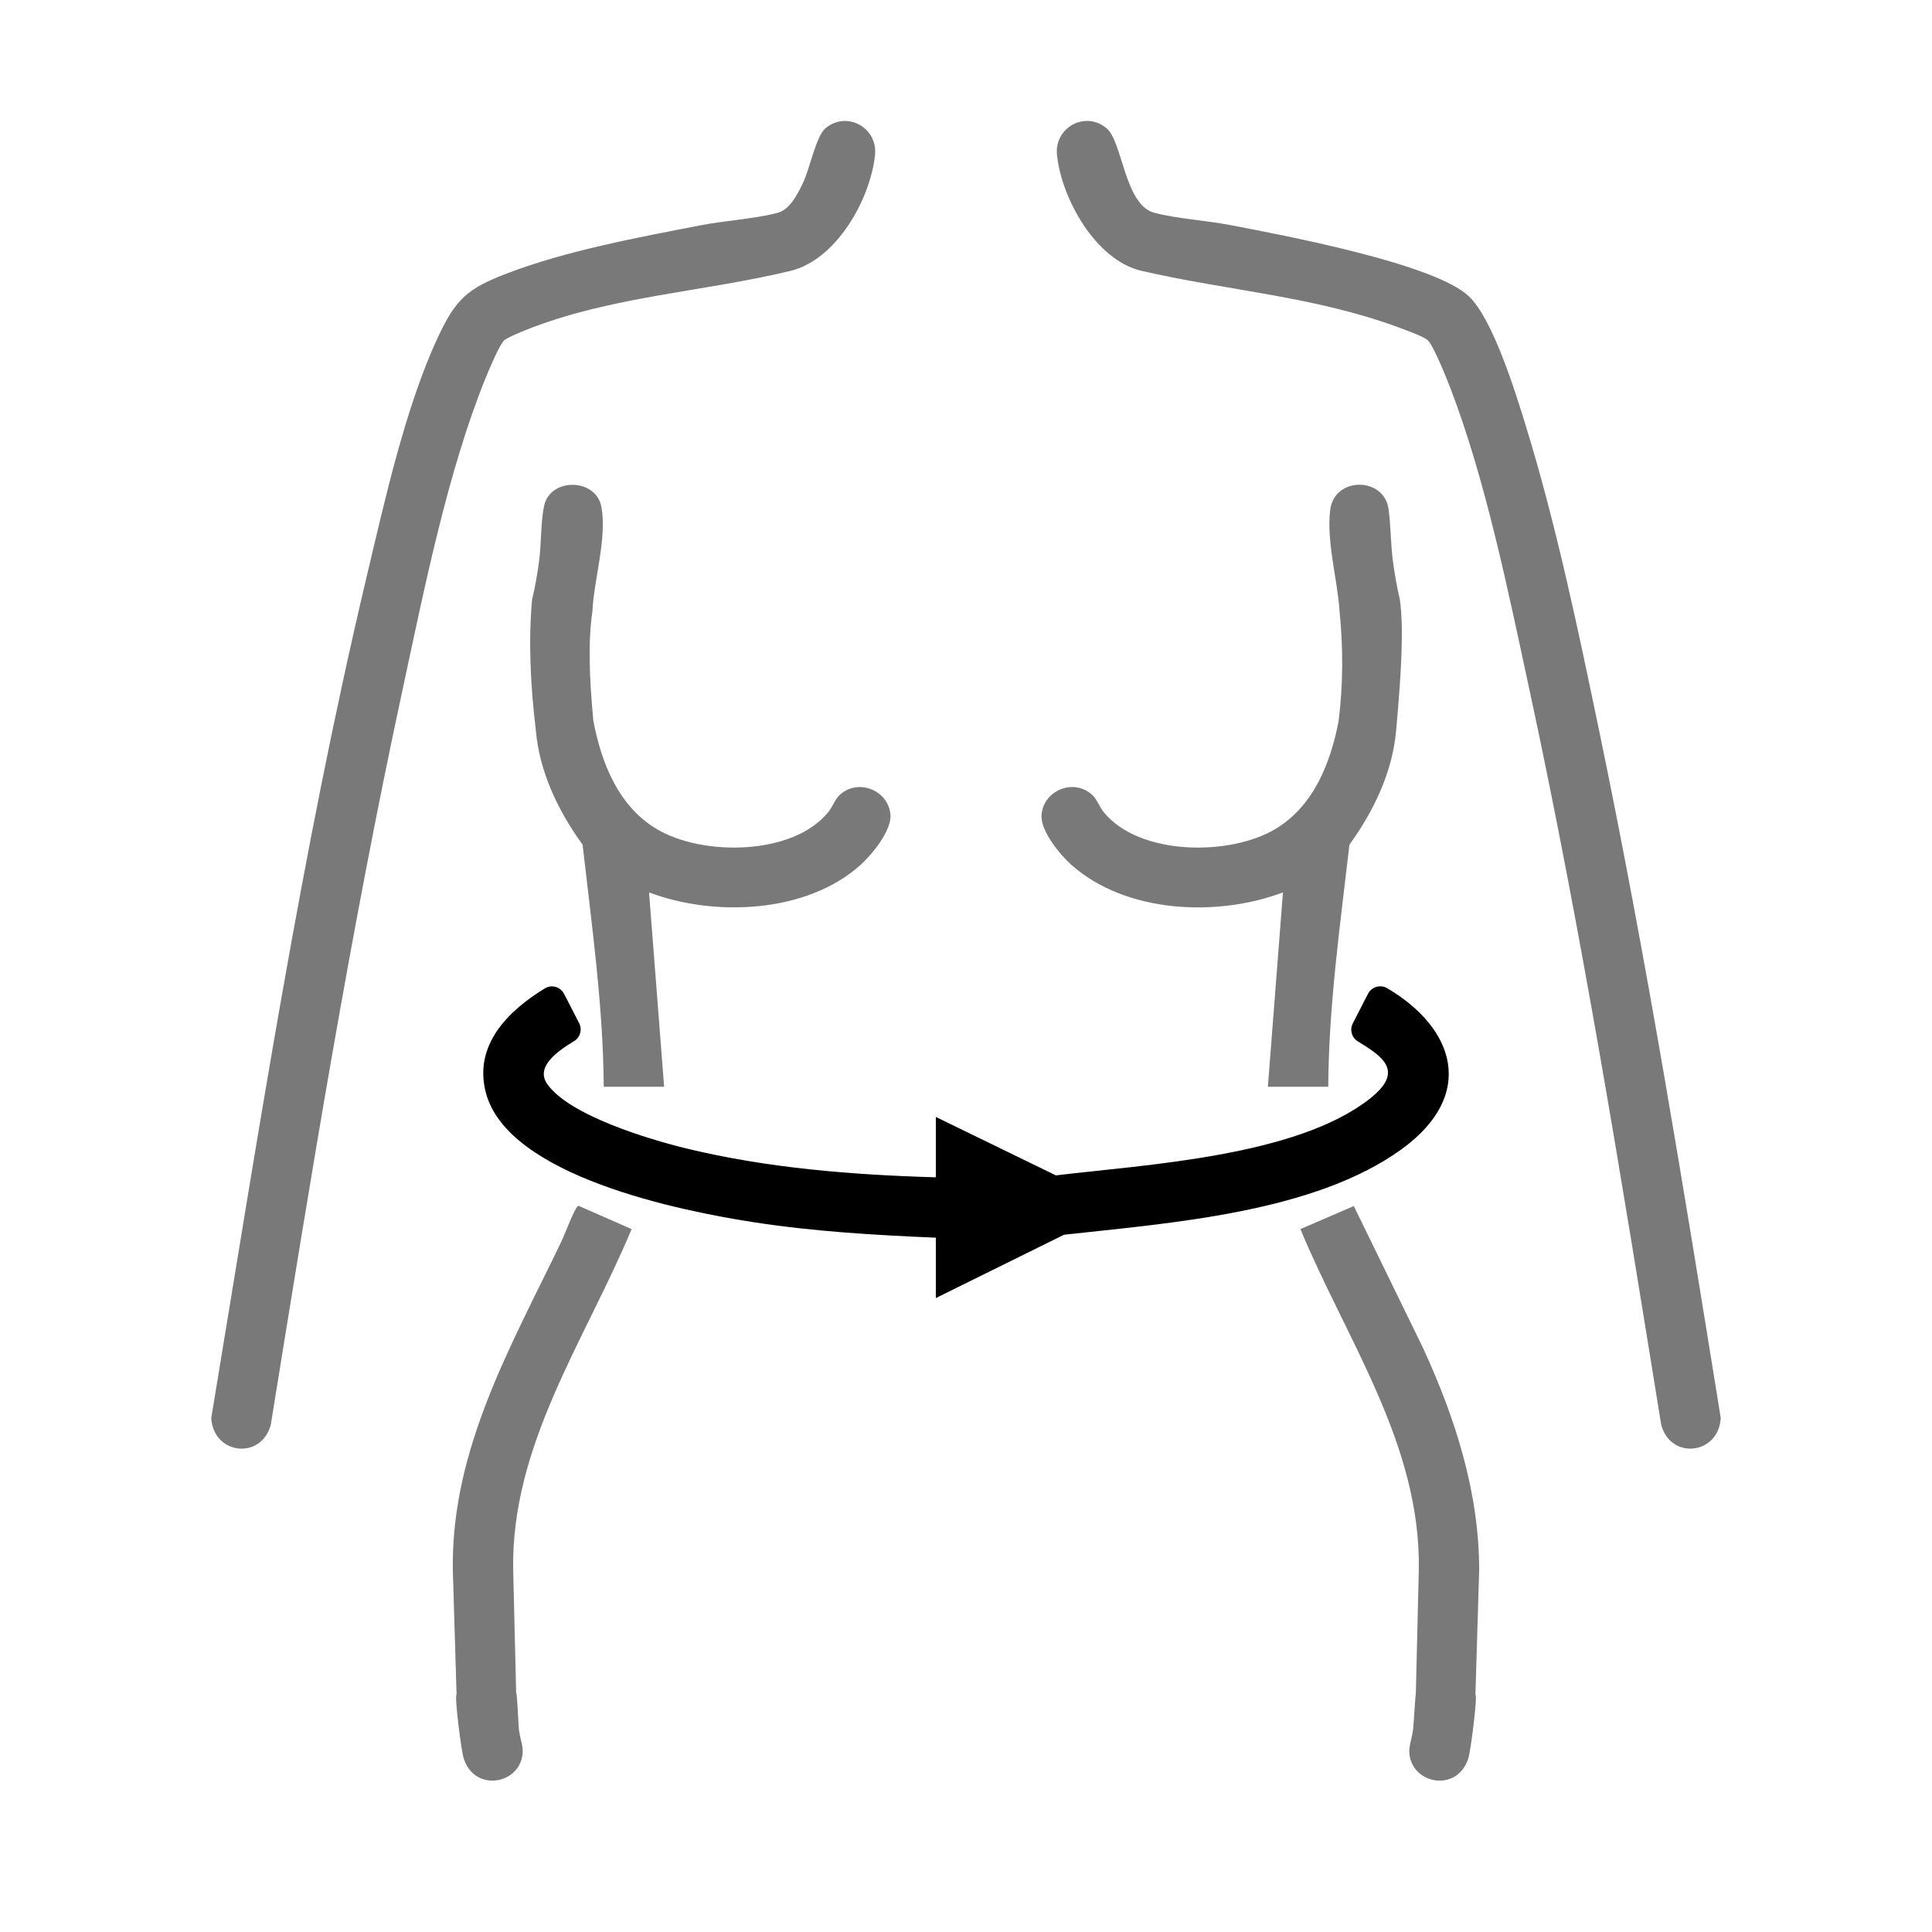 <?xml version="1.0" encoding="UTF-8"?>
<svg id="Layer_1" data-name="Layer 1" xmlns="http://www.w3.org/2000/svg" viewBox="0 0 1024 1024">
  <defs>
    <style>
      .cls-1 {
        fill: #797979;
      }
    </style>
  </defs>
  <g>
    <path class="cls-1" d="M267.3,180.31c-2.59,2.32-8.43,16.38-10.07,20.43-20.1,49.6-32.57,112.41-43.92,165.08-27.77,128.81-48.77,259.12-69.77,389.23-4.92,18.95-30.54,15.98-31.57-3.49,24.73-149.04,47.6-299.6,82.52-446.56,9.44-39.71,20.51-89.7,37.66-126.34,9.44-20.19,15.55-25.67,36.34-33.66,31.48-12.1,70.06-19.25,103.33-25.67,12.51-2.41,28.8-3.43,40.44-6.56,6.58-1.77,10.86-10.52,13.6-16.4,3.36-7.21,6.71-24.23,11.63-28.37,11.29-9.5,27.84-.39,26.28,14.24-2.49,23.41-20.42,55.42-44.73,61.31-45.94,11.13-95.73,13.48-140.56,31.44-2.38.95-9.67,3.98-11.18,5.33Z"/>
    <path class="cls-1" d="M756.7,180.3c-2.23-2-11.58-5.32-14.93-6.58-44.57-16.65-91.4-19.67-136.81-30.19-24.18-5.6-42.27-38.16-44.73-61.31-1.56-14.63,14.99-23.73,26.28-14.24,8.52,7.16,9.52,40.55,25.23,44.77,11.65,3.13,27.93,4.14,40.44,6.56,27.29,5.27,107.84,20.27,126.31,37.69,12.72,12,24.63,50.62,30,68,16.23,52.52,27.99,108.91,39.19,162.81,25.06,120.52,44.75,242.18,64.34,363.74-1.03,19.47-26.65,22.45-31.57,3.49-21.02-130.11-41.98-260.43-69.77-389.23-11.11-51.51-23.15-111.14-41.94-160.06-1.89-4.92-8.94-22.66-12.05-25.45Z"/>
  </g>
  <g>
    <g>
      <path class="cls-1" d="M740,387.01c-1.91,22.19-11.9,42.88-24.78,60.71-4.9,42.61-10.97,85.31-11.22,128.28h-32l7.99-103c-34.86,13.13-83.14,11.07-112-14.49-6.2-5.49-16.77-18.27-15.94-26.89,1.24-12.99,17.39-19.27,27-10.17,2.38,2.26,3.72,6.27,5.97,9.03,18.91,23.15,66.72,23.34,90.9,8.94,20.31-12.09,29.38-35.1,33.6-57.44h-.01c2.37-19.01,2.46-38.34.49-57.98-1.12-17.02-6.95-36.48-5-53.5,2.06-18.06,28.44-17.85,30.92-.92,1.23,8.44,1.15,18.05,2.22,26.78.89,7.22,2.21,14.55,3.86,21.63,2.23,16.64.38,42.24-2,69.02Z"/>
      <path class="cls-1" d="M456.01,458.51c-28.6,25.59-77.37,27.56-112,14.49l7.99,103h-32c-.31-42.98-6.38-85.67-11.21-128.29-12.91-17.81-22.87-38.52-24.79-60.7-2.94-24.45-3.93-47.66-2-69.02,1.65-7.08,2.97-14.41,3.86-21.63,1.05-8.6.78-20.59,2.57-28.43,3.4-14.92,27.54-14.56,30.34.8,3.01,16.56-3.98,38.45-4.78,55.27-2.39,16.13-1.57,36.28.5,57.98,4.21,22.34,13.28,45.35,33.59,57.44,24.18,14.4,71.99,14.21,90.9-8.94,2.25-2.76,3.59-6.77,5.97-9.03,9.61-9.1,25.76-2.82,27,10.17.82,8.52-9.84,21.43-15.94,26.89Z"/>
    </g>
    <path d="M496,656c-32.25-1.37-64.43-3.25-96.33-8.17-38.92-5.99-130.67-24.38-142.19-68.81-6.5-25.08,11.69-43.2,31.32-55.16,3.58-2.18,8.26-.82,10.18,2.91l7.98,15.54c1.74,3.39.56,7.55-2.7,9.52-8.95,5.38-20.52,13.63-14.25,22.67,11.6,16.72,54.26,29.46,73.79,34.21,42.91,10.43,88.1,14.02,132.21,15.29v-32l63.62,30.97c47.75-5.71,127.43-10.01,166.3-40.55,18.52-14.55,7.31-22.18-6.26-30.48-3.24-1.98-4.4-6.13-2.67-9.5l8.09-15.74c1.92-3.72,6.57-5.03,10.18-2.91,35.9,21.18,47.38,56.6,7.46,85.43-46.67,33.7-123.05,39.03-178.78,45.22l-67.94,33.56v-32Z"/>
  </g>
  <g>
    <path class="cls-1" d="M782.01,897.99c1.22,1.18-2.55,30.06-3.71,33.81-5.82,18.74-30.78,13.82-31.35-3.33-.11-3.5,1.7-8.27,2.03-11.99.58-6.49.84-13.05,1.46-19.54l1.56-64.94v-.19c1.05-66.25-38.4-121.7-62.76-180.35l28.3-12.23,36.64,75.09c17.07,37.11,29.75,76.32,29.82,117.68l-1.99,65.99Z"/>
    <path class="cls-1" d="M275.02,916.48c.33,3.72,2.14,8.49,2.03,11.99-.57,17.15-25.53,22.07-31.35,3.33-1.16-3.75-4.93-32.63-3.71-33.81l-1.99-65.99c-.89-64.25,31.17-118.93,57.86-174.64,1.37-2.86,6.94-17.87,8.74-18.29l28.16,12.39c-24.41,58.63-63.93,114.29-62.76,180.54l1.56,64.94c.57.8,1.2,16.63,1.46,19.54Z"/>
  </g>
</svg>